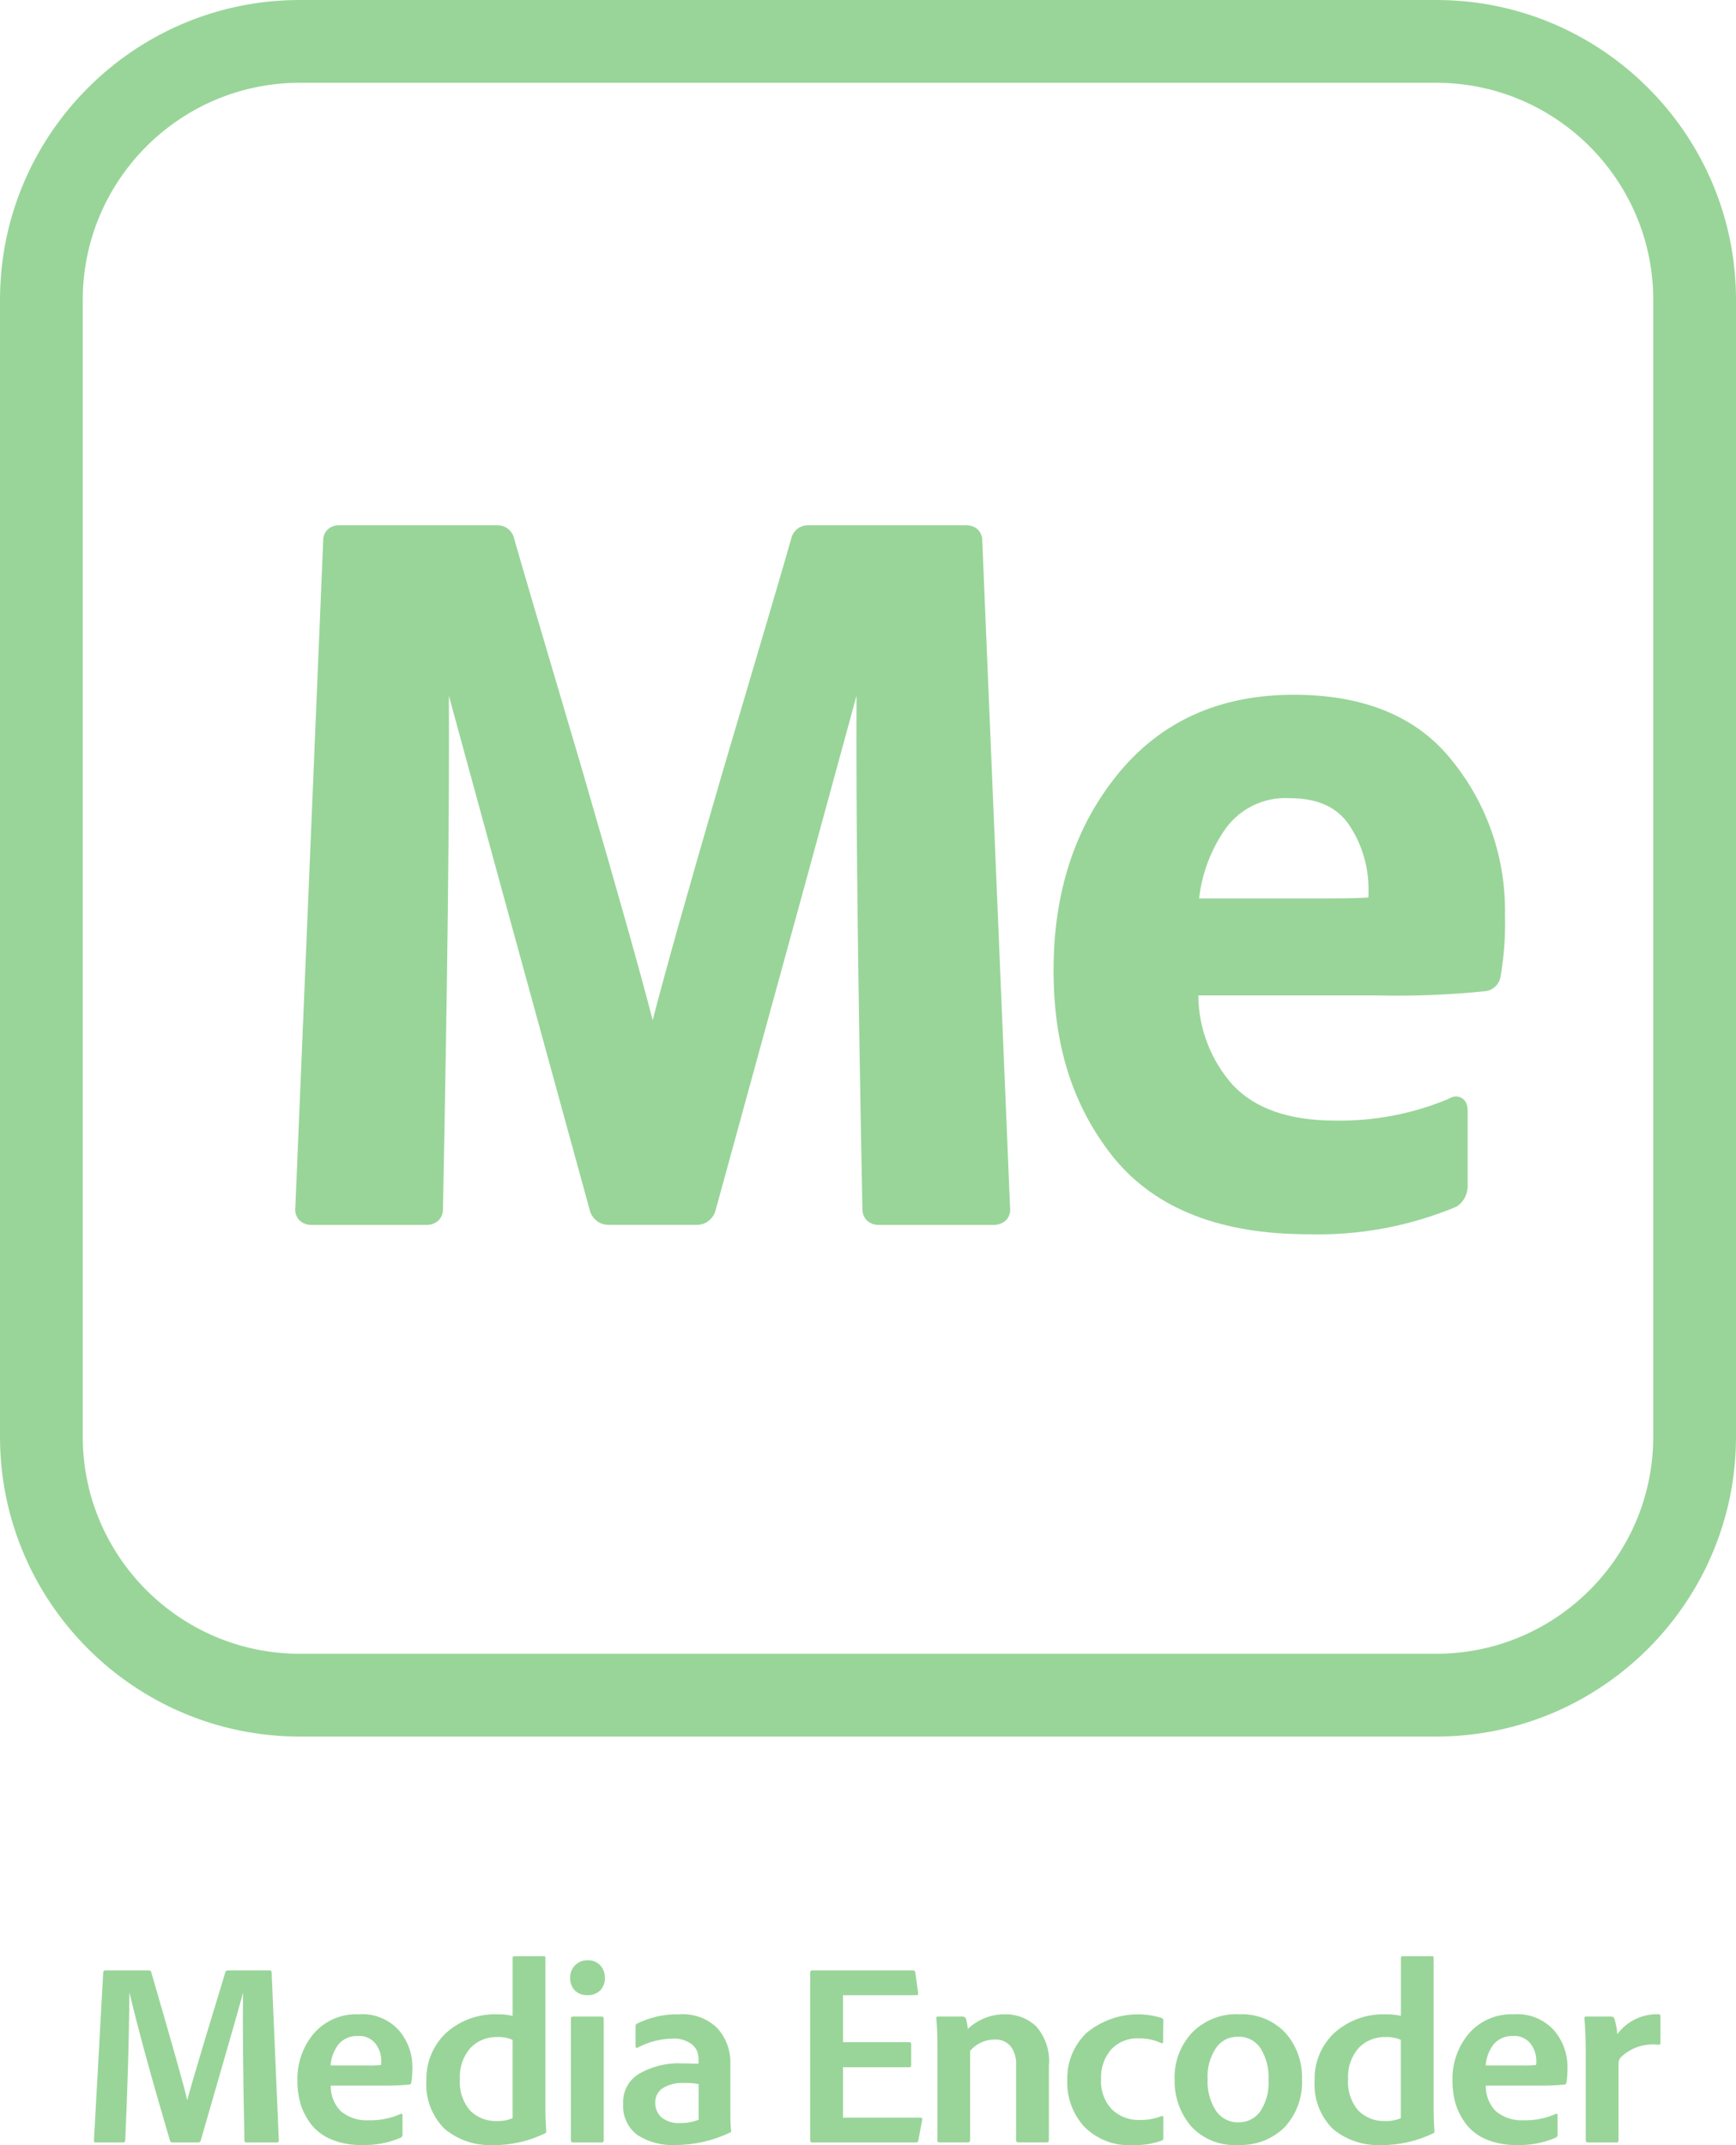 <svg xmlns="http://www.w3.org/2000/svg" id="Layer_2" data-name="Layer 2" viewBox="0 0 250.23 309.11"><defs><style>      .cls-1 {        fill-rule: evenodd;      }      .cls-1, .cls-2 {        fill: #99d599;      }    </style></defs><g id="adobe_icons_set" data-name="adobe icons set"><g id="icons"><g><path class="cls-2" d="M14.91,284.14c.02-.15.11-.22.3-.22h6.22c.22,0,.33.09.37.26,3.16,10.87,4.89,17,5.17,18.39h.04c.3-1.19,1.22-4.33,2.75-9.42,1.57-5.11,2.46-8.11,2.72-8.97.04-.15.18-.26.34-.26h6.03c.14-.02.28.08.3.22l1.04,24.28c.02.2-.07.3-.3.3h-4.36c-.2,0-.3-.09-.3-.26-.2-9.98-.27-17.04-.19-21.19h-.04c-.15.64-2.17,7.71-6.07,21.19-.06.16-.2.26-.37.26h-3.65c-.26,0-.39-.09-.41-.26-2.64-8.94-4.58-16.01-5.81-21.23h-.04c-.05,6.31-.25,13.38-.6,21.23,0,.17-.11.26-.3.26h-3.91c-.22,0-.33-.1-.3-.3l1.34-24.28ZM55.15,300.53h-7.48c-.03,1.35.48,2.67,1.41,3.65,1.14.96,2.61,1.44,4.1,1.34,1.59.04,3.17-.28,4.62-.93.15-.05.22.01.22.18v2.79c.02.18-.07.36-.22.45-1.77.77-3.69,1.13-5.62,1.08-1.49.03-2.97-.23-4.36-.78-1.13-.45-2.13-1.18-2.91-2.12-.68-.88-1.21-1.86-1.56-2.91-.32-1.11-.49-2.26-.48-3.43-.08-2.48.76-4.91,2.34-6.81,1.62-1.87,4.01-2.9,6.48-2.79,2.19-.17,4.33.69,5.81,2.31,1.28,1.5,1.97,3.42,1.94,5.4,0,.71-.04,1.42-.15,2.12,0,.16-.14.29-.3.3-1.28.12-2.55.17-3.84.15h0ZM47.66,297.62h5.29c.66.03,1.32,0,1.97-.07.04-.17.05-.34.04-.52.02-.91-.27-1.8-.82-2.53-.62-.79-1.6-1.22-2.61-1.12-1.06-.04-2.08.41-2.76,1.23-.66.87-1.05,1.92-1.12,3.02M71.03,309.09c-2.53.12-5.02-.72-6.96-2.34-1.83-1.84-2.78-4.37-2.61-6.96-.08-2.56.94-5.04,2.79-6.81,2.06-1.88,4.78-2.85,7.56-2.72.7-.02,1.4.06,2.08.22v-8.34c-.02-.13.07-.24.2-.26.02,0,.04,0,.06,0h4.25c.11-.01.21.06.22.17,0,.02,0,.04,0,.06v22.45c0,.42.04,1.27.11,2.53.03.15-.07.3-.22.34h0c-2.33,1.12-4.89,1.7-7.48,1.68M73.89,305.22v-11.28c-.68-.3-1.42-.44-2.16-.41-1.49-.06-2.93.52-3.95,1.6-1.06,1.24-1.59,2.84-1.49,4.47-.13,1.65.41,3.29,1.49,4.54,1,.99,2.36,1.53,3.76,1.49.8.04,1.6-.1,2.35-.41M82.29,308.38v-17.5c-.02-.14.07-.27.22-.3.03,0,.05,0,.08,0h4.13c.15-.02.28.09.3.24,0,.02,0,.04,0,.06v17.54c.02.15-.09.28-.23.3-.02,0-.04,0-.06,0h-4.1c-.16.02-.31-.09-.34-.25,0-.03,0-.06,0-.08h0ZM86.5,286.82c-.49.46-1.15.71-1.82.67-.68.04-1.33-.21-1.82-.67-.46-.49-.71-1.15-.67-1.82-.03-.68.23-1.34.71-1.82.48-.48,1.14-.74,1.82-.71.67-.03,1.32.23,1.79.71.45.49.7,1.15.67,1.82.04.67-.21,1.33-.67,1.82M100.7,305.44v-5.14c-.69-.12-1.39-.17-2.08-.15-1.08-.07-2.16.19-3.09.74-.7.46-1.11,1.25-1.08,2.09-.03.81.3,1.58.89,2.12.78.61,1.76.9,2.76.82.89.01,1.78-.15,2.61-.48M105.28,297.51v7.15c-.01.82.03,1.64.11,2.46,0,.07-.04.13-.11.15-2.5,1.2-5.24,1.82-8.01,1.82-1.91.08-3.79-.42-5.4-1.45-1.4-1.06-2.17-2.75-2.05-4.51-.09-1.75.8-3.42,2.31-4.32,1.89-1.08,4.05-1.6,6.22-1.49.43,0,.91.01,1.45.04h.89v-.63c0-.41-.08-.81-.22-1.19-.22-.5-.6-.92-1.08-1.19-.72-.43-1.55-.64-2.38-.6-1.78.02-3.53.47-5.1,1.3-.2.1-.3.02-.3-.22v-2.87c-.02-.16.07-.32.22-.37,1.89-.93,3.97-1.39,6.07-1.34,2.04-.15,4.05.58,5.51,2.01,1.29,1.44,1.96,3.33,1.86,5.25M132.93,305.44l-.56,2.98c0,.17-.16.31-.33.3h-14.93c-.16.02-.31-.09-.33-.25,0-.03,0-.06,0-.08v-24.17c-.02-.14.07-.27.22-.3.03,0,.05,0,.08,0h14.48c.17-.01.33.09.37.26l.41,2.98c.04.22-.04.34-.26.34h-10.57v6.77h9.57c.17,0,.26.1.26.3v3.05c0,.17-.11.26-.3.26h-9.53v7.26h11.17c.19,0,.28.1.26.3M135.12,308.38v-13.48c0-1.64-.06-2.98-.15-4.02-.06-.2.02-.3.22-.3h3.57c.2,0,.38.12.48.3.13.49.22.98.26,1.49,1.46-1.4,3.41-2.16,5.44-2.12,1.63-.02,3.2.6,4.39,1.71,1.38,1.56,2.06,3.62,1.86,5.7v10.72c0,.22-.11.33-.3.33h-4.1c-.16.02-.31-.09-.33-.25,0-.03,0-.06,0-.08v-10.84c.06-.96-.22-1.9-.78-2.68-.58-.67-1.43-1.03-2.31-.97-1.37-.01-2.66.59-3.54,1.64v12.88c0,.2-.11.3-.33.3h-4.1c-.2,0-.3-.11-.3-.33h0ZM167.69,305.11v2.98c.02.14-.06.28-.19.34-1.37.5-2.83.72-4.28.67-2.56.15-5.06-.8-6.89-2.61-1.69-1.82-2.59-4.25-2.49-6.74-.08-2.56.92-5.03,2.76-6.81,3.03-2.52,7.12-3.33,10.87-2.16.14.09.22.24.22.41l-.04,2.98c0,.25-.09.32-.3.22-1.01-.47-2.12-.7-3.24-.67-1.49-.07-2.93.52-3.95,1.6-1.01,1.19-1.53,2.72-1.45,4.28-.1,1.62.47,3.22,1.6,4.39,1.05.98,2.44,1.52,3.87,1.49,1.11.03,2.21-.16,3.24-.56.17-.07.26-.01.26.19M178.58,290.25c2.5-.13,4.94.83,6.67,2.64,1.64,1.84,2.5,4.24,2.42,6.7.13,2.57-.78,5.08-2.53,6.96-1.77,1.72-4.16,2.63-6.63,2.53-2.58.18-5.1-.82-6.85-2.72-1.57-1.87-2.41-4.26-2.35-6.7-.1-2.51.82-4.95,2.53-6.78,1.77-1.79,4.22-2.75,6.74-2.64M178.39,293.49c-1.25-.03-2.43.59-3.13,1.64-.87,1.32-1.29,2.89-1.19,4.47-.09,1.6.33,3.19,1.19,4.54.74,1.09,1.99,1.73,3.31,1.68,1.2,0,2.34-.56,3.05-1.53.91-1.36,1.34-2.98,1.23-4.62.08-1.57-.31-3.12-1.12-4.47-.72-1.13-2.01-1.79-3.35-1.71M199.06,309.09c-2.53.12-5.02-.72-6.96-2.34-1.83-1.84-2.78-4.37-2.61-6.96-.08-2.56.94-5.04,2.79-6.81,2.06-1.87,4.78-2.85,7.56-2.72.7-.02,1.4.06,2.09.22v-8.34c-.02-.13.07-.24.2-.26.02,0,.04,0,.06,0h4.24c.11-.01.21.06.22.17,0,.02,0,.04,0,.06v22.45c0,.42.04,1.27.11,2.53.04.14-.04.28-.17.32-.02,0-.04,0-.05.01-2.33,1.12-4.9,1.7-7.49,1.68M201.92,305.22v-11.28c-.68-.3-1.42-.44-2.16-.41-1.49-.06-2.92.52-3.95,1.6-1.06,1.24-1.6,2.84-1.49,4.47-.13,1.65.41,3.29,1.49,4.54,1,.99,2.36,1.53,3.76,1.49.8.04,1.6-.1,2.35-.41M221.64,300.53h-7.48c-.03,1.35.48,2.67,1.41,3.65,1.14.96,2.61,1.44,4.1,1.34,1.59.04,3.17-.28,4.62-.93.15-.05.22.01.22.18v2.79c.02.18-.06.36-.22.45-1.77.77-3.69,1.13-5.62,1.08-1.49.03-2.97-.23-4.36-.78-1.13-.45-2.13-1.18-2.9-2.12-.68-.88-1.21-1.86-1.56-2.91-.33-1.11-.49-2.26-.49-3.43-.08-2.48.76-4.91,2.35-6.81,1.62-1.87,4.01-2.9,6.48-2.79,2.19-.17,4.33.69,5.81,2.31,1.28,1.5,1.97,3.42,1.94,5.4.01.71-.04,1.42-.15,2.12,0,.16-.14.29-.3.3-1.27.12-2.56.17-3.83.15M214.15,297.62h5.29c.66.03,1.32,0,1.97-.07.04-.17.05-.34.04-.52.02-.91-.27-1.8-.82-2.53-.62-.79-1.6-1.22-2.6-1.12-1.06-.04-2.08.41-2.76,1.23-.66.87-1.05,1.92-1.12,3.02M228.62,290.58h3.68c.2,0,.37.14.41.34.22.71.36,1.45.41,2.19,1.39-1.87,3.62-2.95,5.96-2.87.13-.01.24.07.26.2,0,.02,0,.04,0,.06v3.84c.02.14-.07.27-.22.3-.03,0-.05,0-.08,0-1.98-.24-3.96.41-5.4,1.79-.23.24-.35.56-.34.89v11.1c.02.14-.08.28-.22.3-.03,0-.05,0-.08,0h-4.1c-.22,0-.33-.1-.33-.3v-12.55c0-1.94-.06-3.61-.19-5.03-.02-.17.06-.26.22-.26"></path><g><path class="cls-2" d="M207.03,250.23H43.2c-23.82,0-43.2-19.38-43.2-43.2V43.2C0,19.38,19.38,0,43.2,0h163.83c23.82,0,43.2,19.38,43.2,43.2v163.83c0,23.82-19.38,43.2-43.2,43.2ZM43.2,11.93c-17.24,0-31.27,14.03-31.27,31.27v163.83c0,17.24,14.03,31.27,31.27,31.27h163.83c17.24,0,31.27-14.03,31.27-31.27V43.2c0-17.24-14.03-31.27-31.27-31.27H43.2Z"></path><path class="cls-2" d="M84.19,111.9c5.01,17.19,8.3,28.9,9.89,35.12,1.58-6.21,4.87-17.92,9.88-35.12,6.06-20.46,9.43-31.92,10.12-34.39v-.06c.17-.51.48-.96.9-1.28.44-.32.96-.49,1.5-.48h22.79c.51-.01,1.02.13,1.44.42.44.32.74.8.84,1.34l.02.1,4.02,96.41c.1.69-.11,1.38-.59,1.88-.51.46-1.18.7-1.86.67h-16.38c-.63.03-1.24-.18-1.72-.57-.48-.44-.75-1.07-.73-1.72-.65-33.01-.94-57.66-.85-73.97-3.37,12.41-10.15,37.17-20.35,74.28l-.02.08-.03.08c-.21.53-.57.98-1.03,1.32-.48.33-1.04.5-1.62.49h-12.66c-.57,0-1.14-.16-1.62-.49-.46-.33-.82-.79-1.03-1.32l-.03-.08-.02-.08c-10.2-37.11-16.98-61.87-20.35-74.28.09,16.3-.2,40.96-.85,73.97.02.65-.24,1.28-.73,1.72-.49.39-1.1.6-1.72.57h-16.38c-.68.04-1.35-.2-1.86-.67-.48-.5-.69-1.2-.59-1.88l4.03-96.41.02-.1c.09-.54.4-1.02.84-1.34.42-.29.93-.44,1.44-.42h22.79c.54,0,1.07.16,1.5.48.42.33.73.77.89,1.28v.03s0,.03,0,.03c.69,2.47,4.06,13.93,10.12,34.39h0Z"></path><path class="cls-1" d="M209.92,173.87l.15-.07.13-.11c.85-.66,1.35-1.68,1.35-2.76v-10.87c0-.29-.03-.57-.11-.85-.11-.39-.34-.72-.68-.95-.37-.24-.82-.32-1.25-.22-.25.06-.49.16-.71.3-5.19,2.17-10.76,3.23-16.38,3.13-6.74,0-11.56-1.78-14.72-5.12-3.17-3.56-4.94-8.15-4.97-12.91h25.95c5.13.12,10.27-.09,15.38-.61,1.17-.12,2.1-1.04,2.25-2.2.5-2.93.71-5.91.62-8.88.14-8.02-2.54-15.84-7.57-22.08-5.07-6.44-12.78-9.56-22.88-9.56-10.66,0-19.17,3.81-25.4,11.49-6.17,7.61-9.22,17.03-9.22,28.2s2.9,19.84,8.77,27.15h.01c6.07,7.35,15.48,10.9,27.93,10.9,7.33.21,14.62-1.15,21.38-3.98M172.84,129.46c.42-3.68,1.76-7.18,3.91-10.19,2.14-2.86,5.56-4.46,9.12-4.26,4.16,0,6.94,1.37,8.63,3.91,1.85,2.79,2.81,6.08,2.76,9.42,0,.39,0,.72-.02.98-.31.03-.71.05-1.19.07-1.19.05-2.85.07-4.97.07h-18.24Z"></path></g></g></g></g></svg>